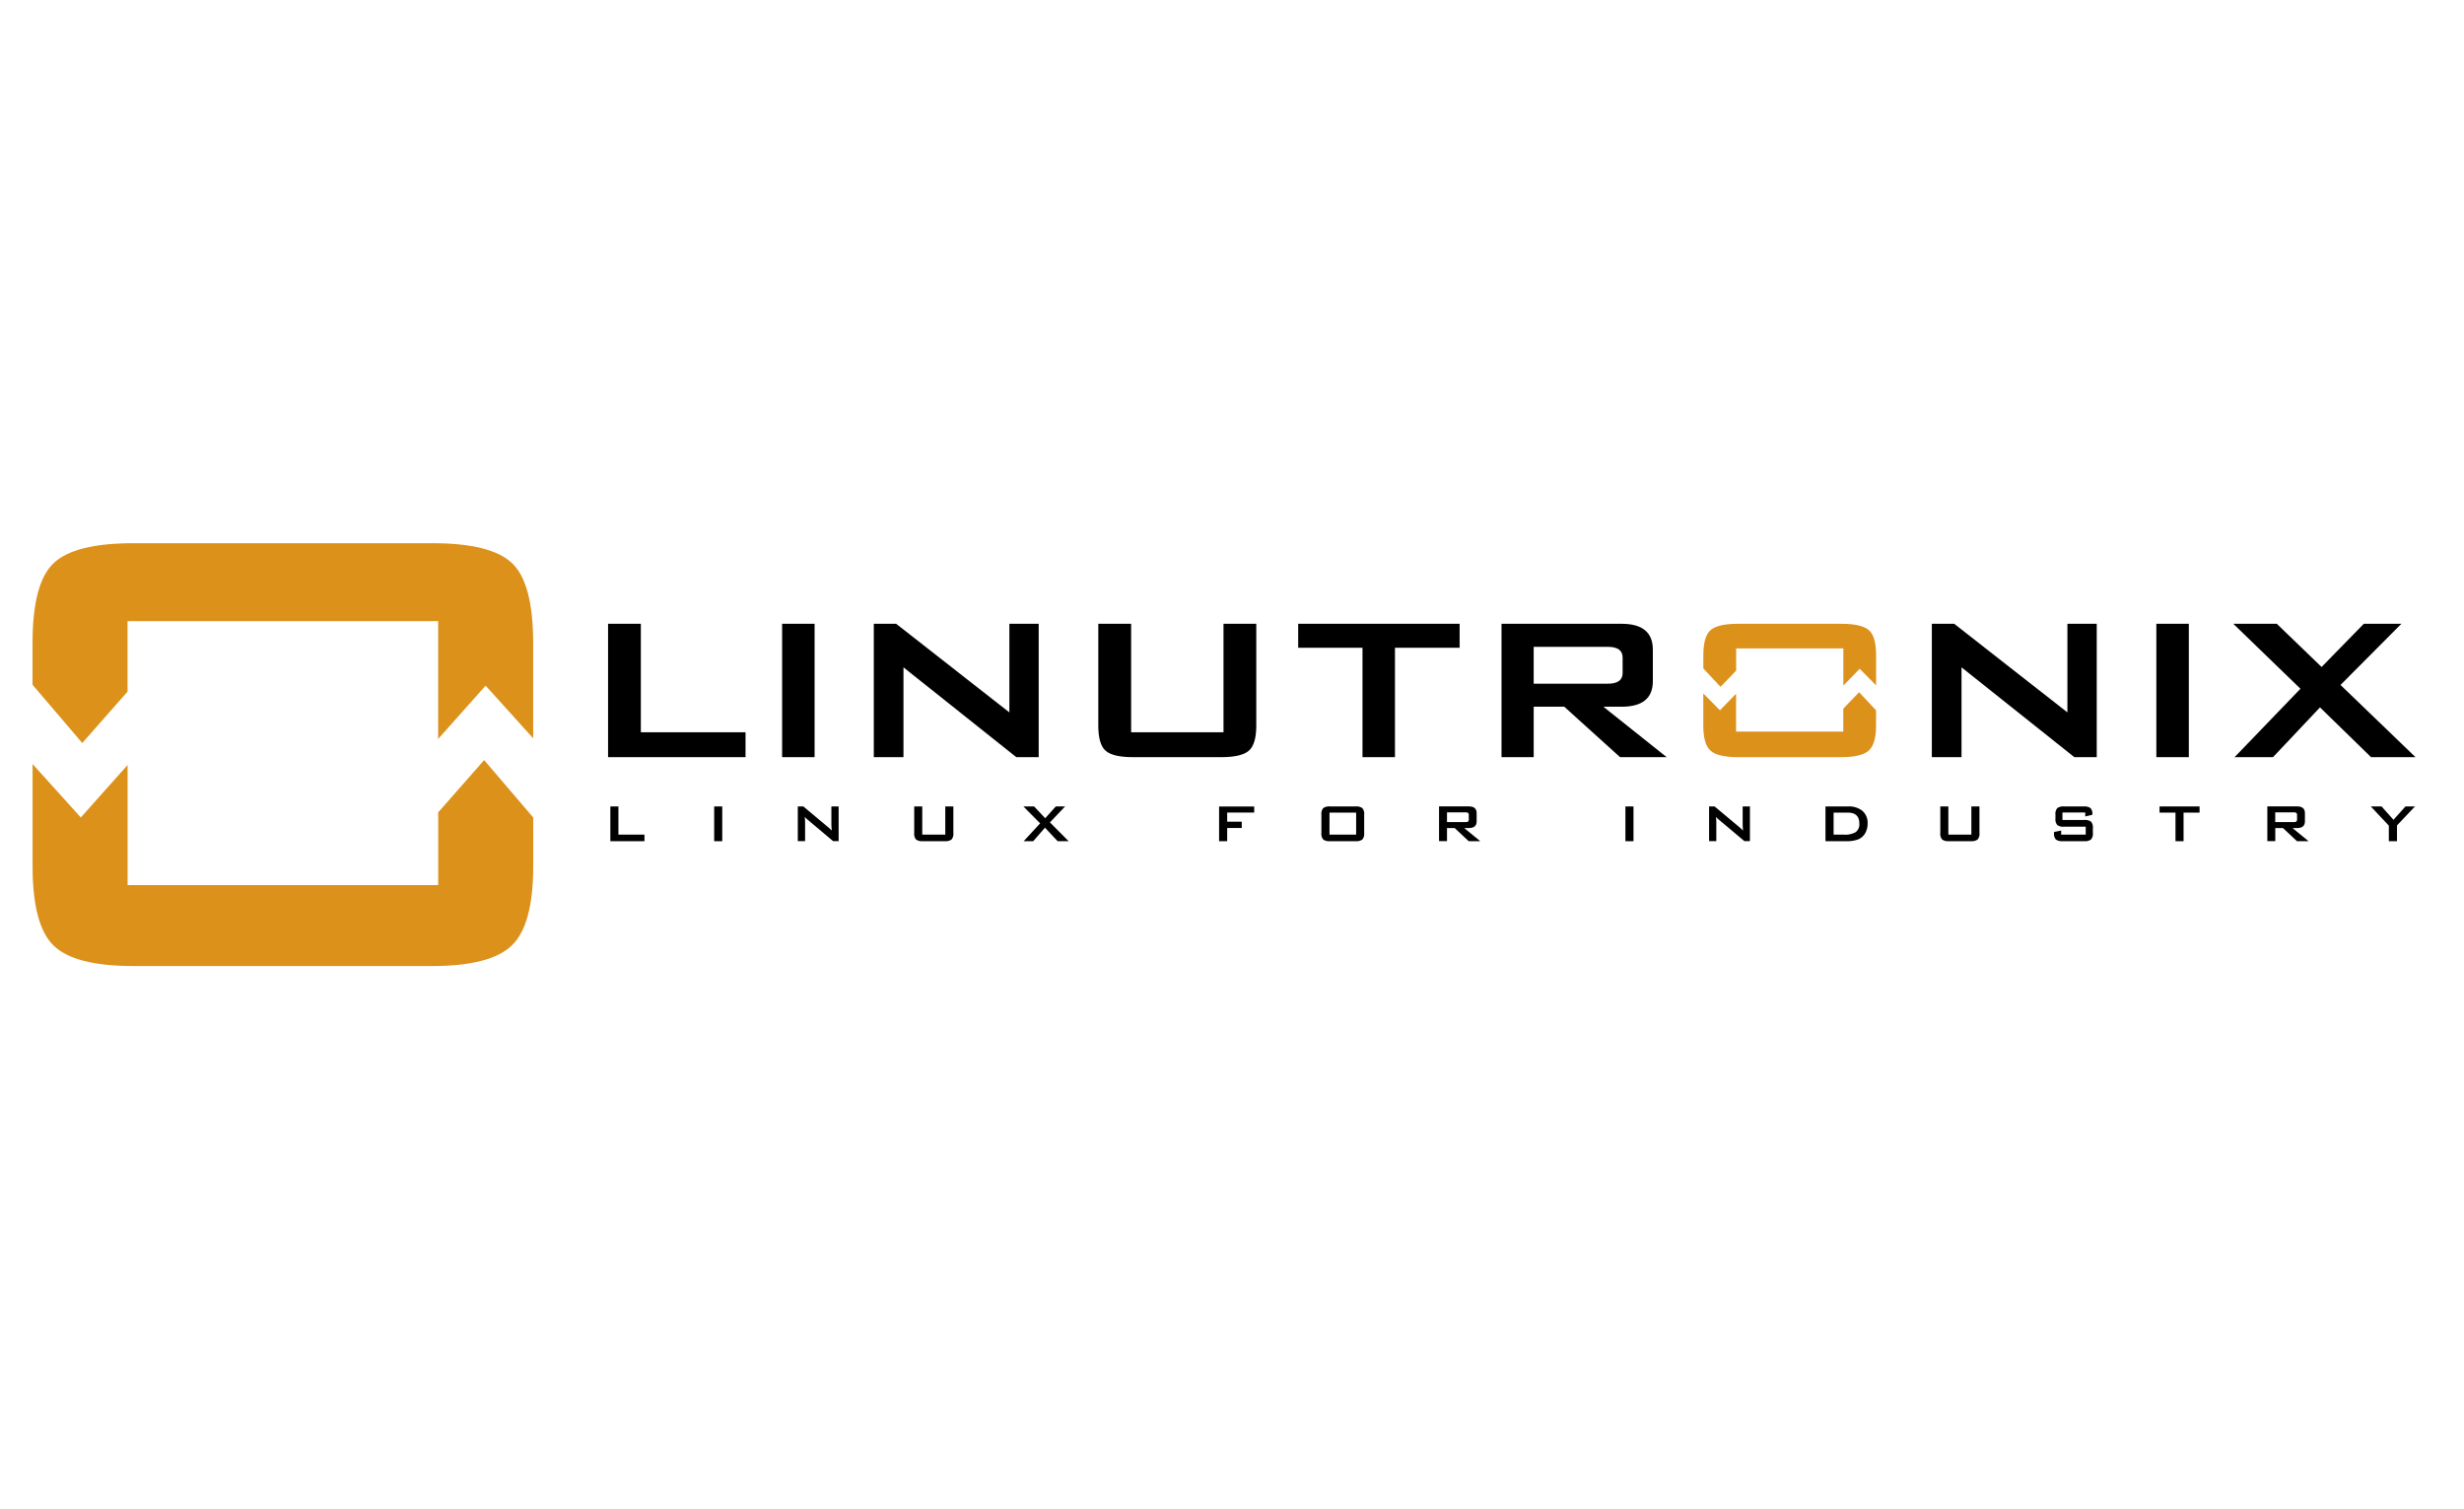 <?xml version="1.0" encoding="UTF-8"?> <svg xmlns="http://www.w3.org/2000/svg" id="Ebene_1" data-name="Ebene 1" viewBox="0 0 400 245"><defs><style>.cls-1{fill:#dc911b;}</style></defs><path class="cls-1" d="M86.554,119.85V104.411q0-9.739-3.421-12.985-3.418-3.25-12.922-3.246H21.623q-9.507,0-12.929,3.246Q5.277,94.676,5.28,104.411v6.752l8.077,9.451,7.348-8.343V100.835H71.129v19.12l7.705-8.652,7.719,8.547ZM13.119,132.701,5.287,124.028v16.567q0,9.581,3.414,12.901,3.418,3.323,12.929,3.323H70.218q9.36,0,12.852-3.323t3.492-12.901v-7.888l-7.965-9.318L71.136,131.867v11.814H20.712V124.183l-7.593,8.519Z"></path><path d="M104.622,136.55v-1.059H100.394v-4.578H99.083v5.637Zm12.627,0v-5.637H115.938v5.637Zm13.447,0v-3.05c0-.231-.021-.533-.056-.897a3.621,3.621,0,0,0,.47.456l4.137,3.485h.897v-5.637h-1.178v2.959c0,.126.021.449.056.975a5.702,5.702,0,0,0-.645-.61l-3.968-3.323h-.897v5.637h1.185Zm17.717-5.637v4.305a1.436,1.436,0,0,0,.294,1.059,1.643,1.643,0,0,0,1.101.273h3.562a1.643,1.643,0,0,0,1.101-.273,1.436,1.436,0,0,0,.294-1.059v-4.305h-1.311v4.578h-3.737v-4.578Zm19.323,5.637,1.9-2.187,2.061,2.187h1.781l-3.036-3.05,2.461-2.587h-1.507l-1.718,1.914-1.802-1.914H166.138l2.72,2.741-2.678,2.896Zm31.48,0V134.412h2.37v-1.024h-2.37V131.902h4.389v-.982h-5.7v5.637h1.311Zm16.61-4.634h4.326v3.569h-4.326V131.916Zm-1.311,3.302a1.436,1.436,0,0,0,.294,1.059,1.643,1.643,0,0,0,1.101.273h4.151a1.643,1.643,0,0,0,1.101-.273,1.436,1.436,0,0,0,.294-1.059v-2.973a1.436,1.436,0,0,0-.294-1.059,1.656,1.656,0,0,0-1.101-.273h-4.151a1.643,1.643,0,0,0-1.101.273,1.436,1.436,0,0,0-.294,1.059v2.973Zm20.389,1.332V134.419h1.248l2.272,2.131h1.879l-2.601-2.131h.743c.848,0,1.269-.365,1.269-1.094v-1.325c0-.729-.421-1.094-1.269-1.094h-4.831v5.637h1.29Zm3.379-4.613a.406.406,0,0,1,.161.386v.68a.428.428,0,0,1-.161.386,1.006,1.006,0,0,1-.428.063h-2.952V131.867h2.952a1.129,1.129,0,0,1,.428.07Zm26.895,4.613v-5.637h-1.311v5.637Zm13.447,0v-3.05c0-.231-.021-.533-.056-.897a3.622,3.622,0,0,0,.47.456l4.144,3.485h.897v-5.637h-1.178v2.959c0,.126.021.449.056.975a5.701,5.701,0,0,0-.645-.61l-3.968-3.323h-.897v5.637h1.178Zm21.006,0a5.307,5.307,0,0,0,2.019-.287,2.344,2.344,0,0,0,1.157-1.038,3.107,3.107,0,0,0,.379-1.528,2.593,2.593,0,0,0-.827-2.054,3.496,3.496,0,0,0-2.391-.729H296.343v5.637h3.288Zm-1.977-4.634h2.328c1.241,0,1.858.589,1.858,1.76a1.587,1.587,0,0,1-.624,1.43,3.474,3.474,0,0,1-1.865.386h-1.69V131.916Zm17.332-1.003v4.305a1.436,1.436,0,0,0,.294,1.059,1.643,1.643,0,0,0,1.101.273h3.562a1.643,1.643,0,0,0,1.101-.273,1.436,1.436,0,0,0,.294-1.059v-4.305h-1.311v4.578h-3.737v-4.578ZM338.508,132.54l1.157-.273v-.119a1.256,1.256,0,0,0-.308-.975,1.715,1.715,0,0,0-1.087-.259h-3.197a1.643,1.643,0,0,0-1.101.273,1.436,1.436,0,0,0-.294,1.059v.624a1.436,1.436,0,0,0,.294,1.059,1.656,1.656,0,0,0,1.101.273h3.52v1.29h-3.989v-.666l-1.157.238v.154a1.404,1.404,0,0,0,.301,1.059,1.678,1.678,0,0,0,1.108.273h3.485a1.665,1.665,0,0,0,1.108-.273,1.404,1.404,0,0,0,.301-1.059v-.778a1.404,1.404,0,0,0-.301-1.059,1.678,1.678,0,0,0-1.108-.273h-3.527V131.895h3.702v.645Zm18.566-.624v-1.003h-6.499v1.003h2.587v4.634h1.311V131.916Zm12.291,4.634V134.419h1.248l2.272,2.131h1.879l-2.601-2.131h.743c.848,0,1.269-.365,1.269-1.094v-1.325c0-.729-.421-1.094-1.269-1.094H368.075v5.637h1.29Zm3.372-4.613a.406.406,0,0,1,.161.386v.68a.429.429,0,0,1-.161.386,1.006,1.006,0,0,1-.428.063h-2.952V131.867h2.952a1.074,1.074,0,0,1,.428.07Zm16.385,4.613v-2.559l2.917-3.078H390.496l-1.942,2.166-1.935-2.166h-1.746l2.924,3.113v2.524h1.325Z"></path><path d="M318.428,122.914v-14.583l18.32,14.583h3.632V101.263h-4.761v14.38l-18.376-14.38h-3.632v21.651Zm36.9,0V101.263h-5.272v21.651Zm13.665,0,7.628-8.084,8.294,8.084H392.13l-12.178-11.723,9.879-9.928h-6.093l-6.857,7.011-7.271-7.011h-7.06l10.902,10.545-10.699,11.106Z"></path><path d="M121.028,122.914v-4.045H104.033V101.263h-5.322v21.651Zm11.211,0V101.263h-5.272v21.651Zm14.429,0v-14.583l18.32,14.583H168.62V101.263h-4.761v14.38l-18.376-14.38h-3.632v21.651Zm31.628-21.651v16.532c0,2.012.393,3.372,1.178,4.066q1.178,1.052,4.452,1.052H198.256q3.271,0,4.48-1.052c.799-.701,1.206-2.054,1.206-4.066V101.263h-5.322v17.605H183.624V101.263h-5.329Zm58.656,3.891v-3.891H210.743v3.891h10.44v17.759h5.272V105.154Zm12.024,17.759v-8.189h4.964l9.058,8.189h7.572l-10.285-8.189h2.966q5.069,0,5.069-4.144v-5.118q0-4.196-5.069-4.2H243.752v21.651Zm14.436-16.175v2.51c0,1.164-.799,1.739-2.405,1.739H248.975V105h12.031c1.606,0,2.405.582,2.405,1.739Z"></path><path class="cls-1" d="M304.56,111.254v-4.873q0-3.071-1.178-4.095-1.178-1.02-4.459-1.024h-16.771q-3.281,0-4.459,1.024-1.178,1.02-1.178,4.095v2.131l2.79,2.98,2.538-2.629v-3.604h17.402v6.03l2.657-2.727,2.657,2.692Zm-25.345,4.052-2.706-2.734v5.223c0,2.012.393,3.372,1.178,4.066q1.178,1.052,4.459,1.052H298.909q3.229,0,4.438-1.052t1.206-4.066v-2.489l-2.748-2.938-2.573,2.671V118.763h-17.402v-6.149l-2.615,2.692Z"></path></svg> 